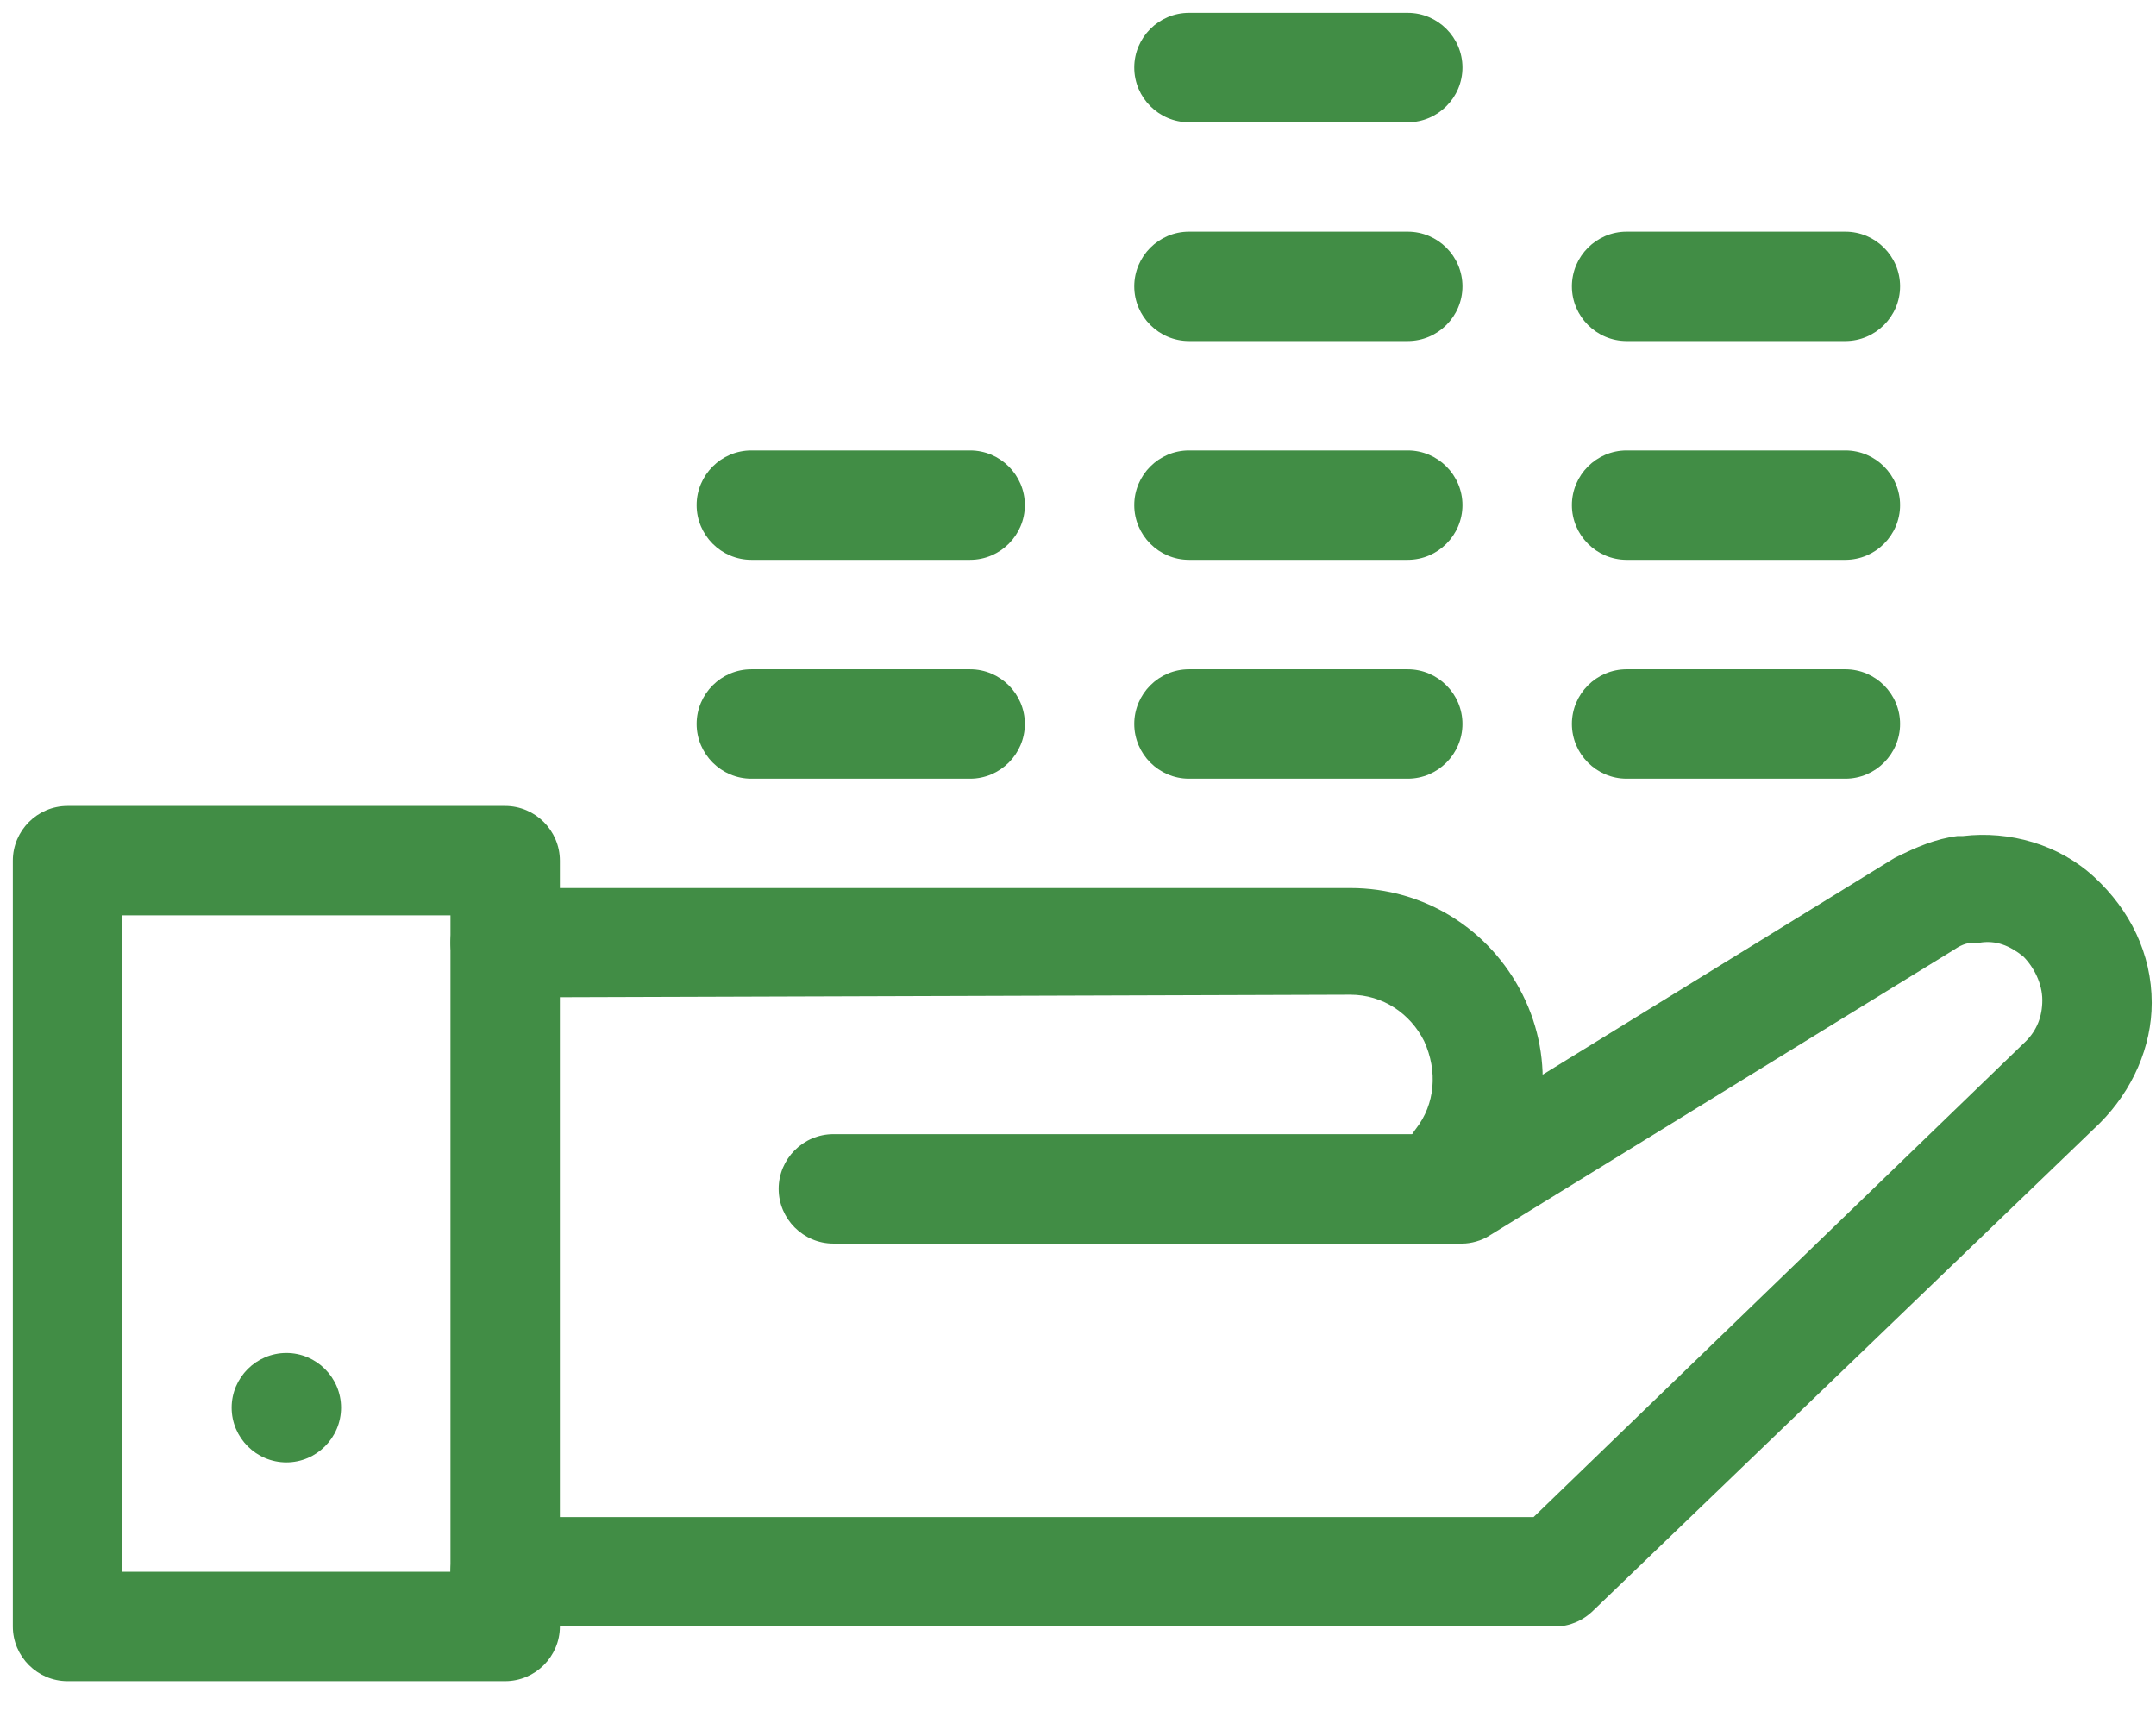 <?xml version="1.0" encoding="UTF-8"?> <svg xmlns="http://www.w3.org/2000/svg" width="63" height="50" viewBox="0 0 63 50" fill="none"><path d="M45.452 47.526H14.761C13.882 47.526 13.163 46.807 13.163 45.928C13.163 45.049 13.882 44.33 14.761 44.33H44.812L59.199 30.424C59.518 30.104 59.678 29.705 59.678 29.225C59.678 28.746 59.438 28.266 59.119 27.946C58.719 27.627 58.319 27.467 57.84 27.547H57.68C57.44 27.547 57.28 27.627 57.041 27.787L43.533 36.098C43.294 36.258 42.974 36.338 42.734 36.338H24.352C23.473 36.338 22.753 35.618 22.753 34.739C22.753 33.86 23.473 33.141 24.352 33.141H42.255L55.362 25.069C56.002 24.75 56.561 24.51 57.2 24.43H57.36C58.719 24.27 60.158 24.67 61.197 25.629C62.236 26.588 62.875 27.866 62.875 29.305C62.875 30.584 62.316 31.862 61.356 32.821L46.571 47.047C46.251 47.367 45.851 47.526 45.452 47.526Z" fill="#418D45"></path><path d="M42.654 35.539C42.335 35.539 42.015 35.459 41.695 35.219C40.976 34.66 40.816 33.701 41.376 32.981C41.935 32.262 42.015 31.303 41.615 30.424C41.216 29.625 40.416 29.066 39.457 29.066L14.761 29.145C13.882 29.145 13.163 28.426 13.163 27.547C13.163 26.668 13.882 25.949 14.761 25.949H39.457C41.615 25.949 43.533 27.148 44.493 29.066C45.452 30.984 45.212 33.221 43.933 34.9C43.613 35.299 43.134 35.539 42.654 35.539Z" fill="#418D45"></path><path d="M14.761 49.125H1.973C1.094 49.125 0.375 48.406 0.375 47.527V25.15C0.375 24.27 1.094 23.551 1.973 23.551H14.761C15.64 23.551 16.36 24.27 16.36 25.15V47.527C16.36 48.406 15.64 49.125 14.761 49.125ZM3.572 45.928H13.163V26.748H3.572V45.928Z" fill="#418D45"></path><path d="M28.348 22.753H21.954C21.075 22.753 20.356 22.033 20.356 21.154C20.356 20.275 21.075 19.556 21.954 19.556H28.348C29.227 19.556 29.947 20.275 29.947 21.154C29.947 22.033 29.227 22.753 28.348 22.753Z" fill="#418D45"></path><path d="M28.348 16.359H21.954C21.075 16.359 20.356 15.639 20.356 14.76C20.356 13.881 21.075 13.162 21.954 13.162H28.348C29.227 13.162 29.947 13.881 29.947 14.76C29.947 15.639 29.227 16.359 28.348 16.359Z" fill="#418D45"></path><path d="M41.136 22.753H34.742C33.863 22.753 33.144 22.033 33.144 21.154C33.144 20.275 33.863 19.556 34.742 19.556H41.136C42.015 19.556 42.734 20.275 42.734 21.154C42.734 22.033 42.015 22.753 41.136 22.753Z" fill="#418D45"></path><path d="M41.136 16.359H34.742C33.863 16.359 33.144 15.639 33.144 14.76C33.144 13.881 33.863 13.162 34.742 13.162H41.136C42.015 13.162 42.734 13.881 42.734 14.76C42.734 15.639 42.015 16.359 41.136 16.359Z" fill="#418D45"></path><path d="M41.136 9.965H34.742C33.863 9.965 33.144 9.246 33.144 8.367C33.144 7.488 33.863 6.769 34.742 6.769H41.136C42.015 6.769 42.734 7.488 42.734 8.367C42.734 9.246 42.015 9.965 41.136 9.965Z" fill="#418D45"></path><path d="M41.136 3.572H34.742C33.863 3.572 33.144 2.853 33.144 1.973C33.144 1.094 33.863 0.375 34.742 0.375H41.136C42.015 0.375 42.734 1.094 42.734 1.973C42.734 2.853 42.015 3.572 41.136 3.572Z" fill="#418D45"></path><path d="M53.924 22.753H47.53C46.651 22.753 45.932 22.033 45.932 21.154C45.932 20.275 46.651 19.556 47.53 19.556H53.924C54.803 19.556 55.522 20.275 55.522 21.154C55.522 22.033 54.803 22.753 53.924 22.753Z" fill="#418D45"></path><path d="M53.924 16.359H47.53C46.651 16.359 45.932 15.639 45.932 14.76C45.932 13.881 46.651 13.162 47.53 13.162H53.924C54.803 13.162 55.522 13.881 55.522 14.76C55.522 15.639 54.803 16.359 53.924 16.359Z" fill="#418D45"></path><path d="M53.924 9.965H47.53C46.651 9.965 45.932 9.246 45.932 8.367C45.932 7.488 46.651 6.769 47.53 6.769H53.924C54.803 6.769 55.522 7.488 55.522 8.367C55.522 9.246 54.803 9.965 53.924 9.965Z" fill="#418D45"></path><path d="M8.368 39.535C7.488 39.535 6.769 40.254 6.769 41.133C6.769 42.013 7.488 42.732 8.368 42.732C9.247 42.732 9.966 42.013 9.966 41.133C9.966 40.254 9.247 39.535 8.368 39.535Z" fill="#418D45"></path></svg> 